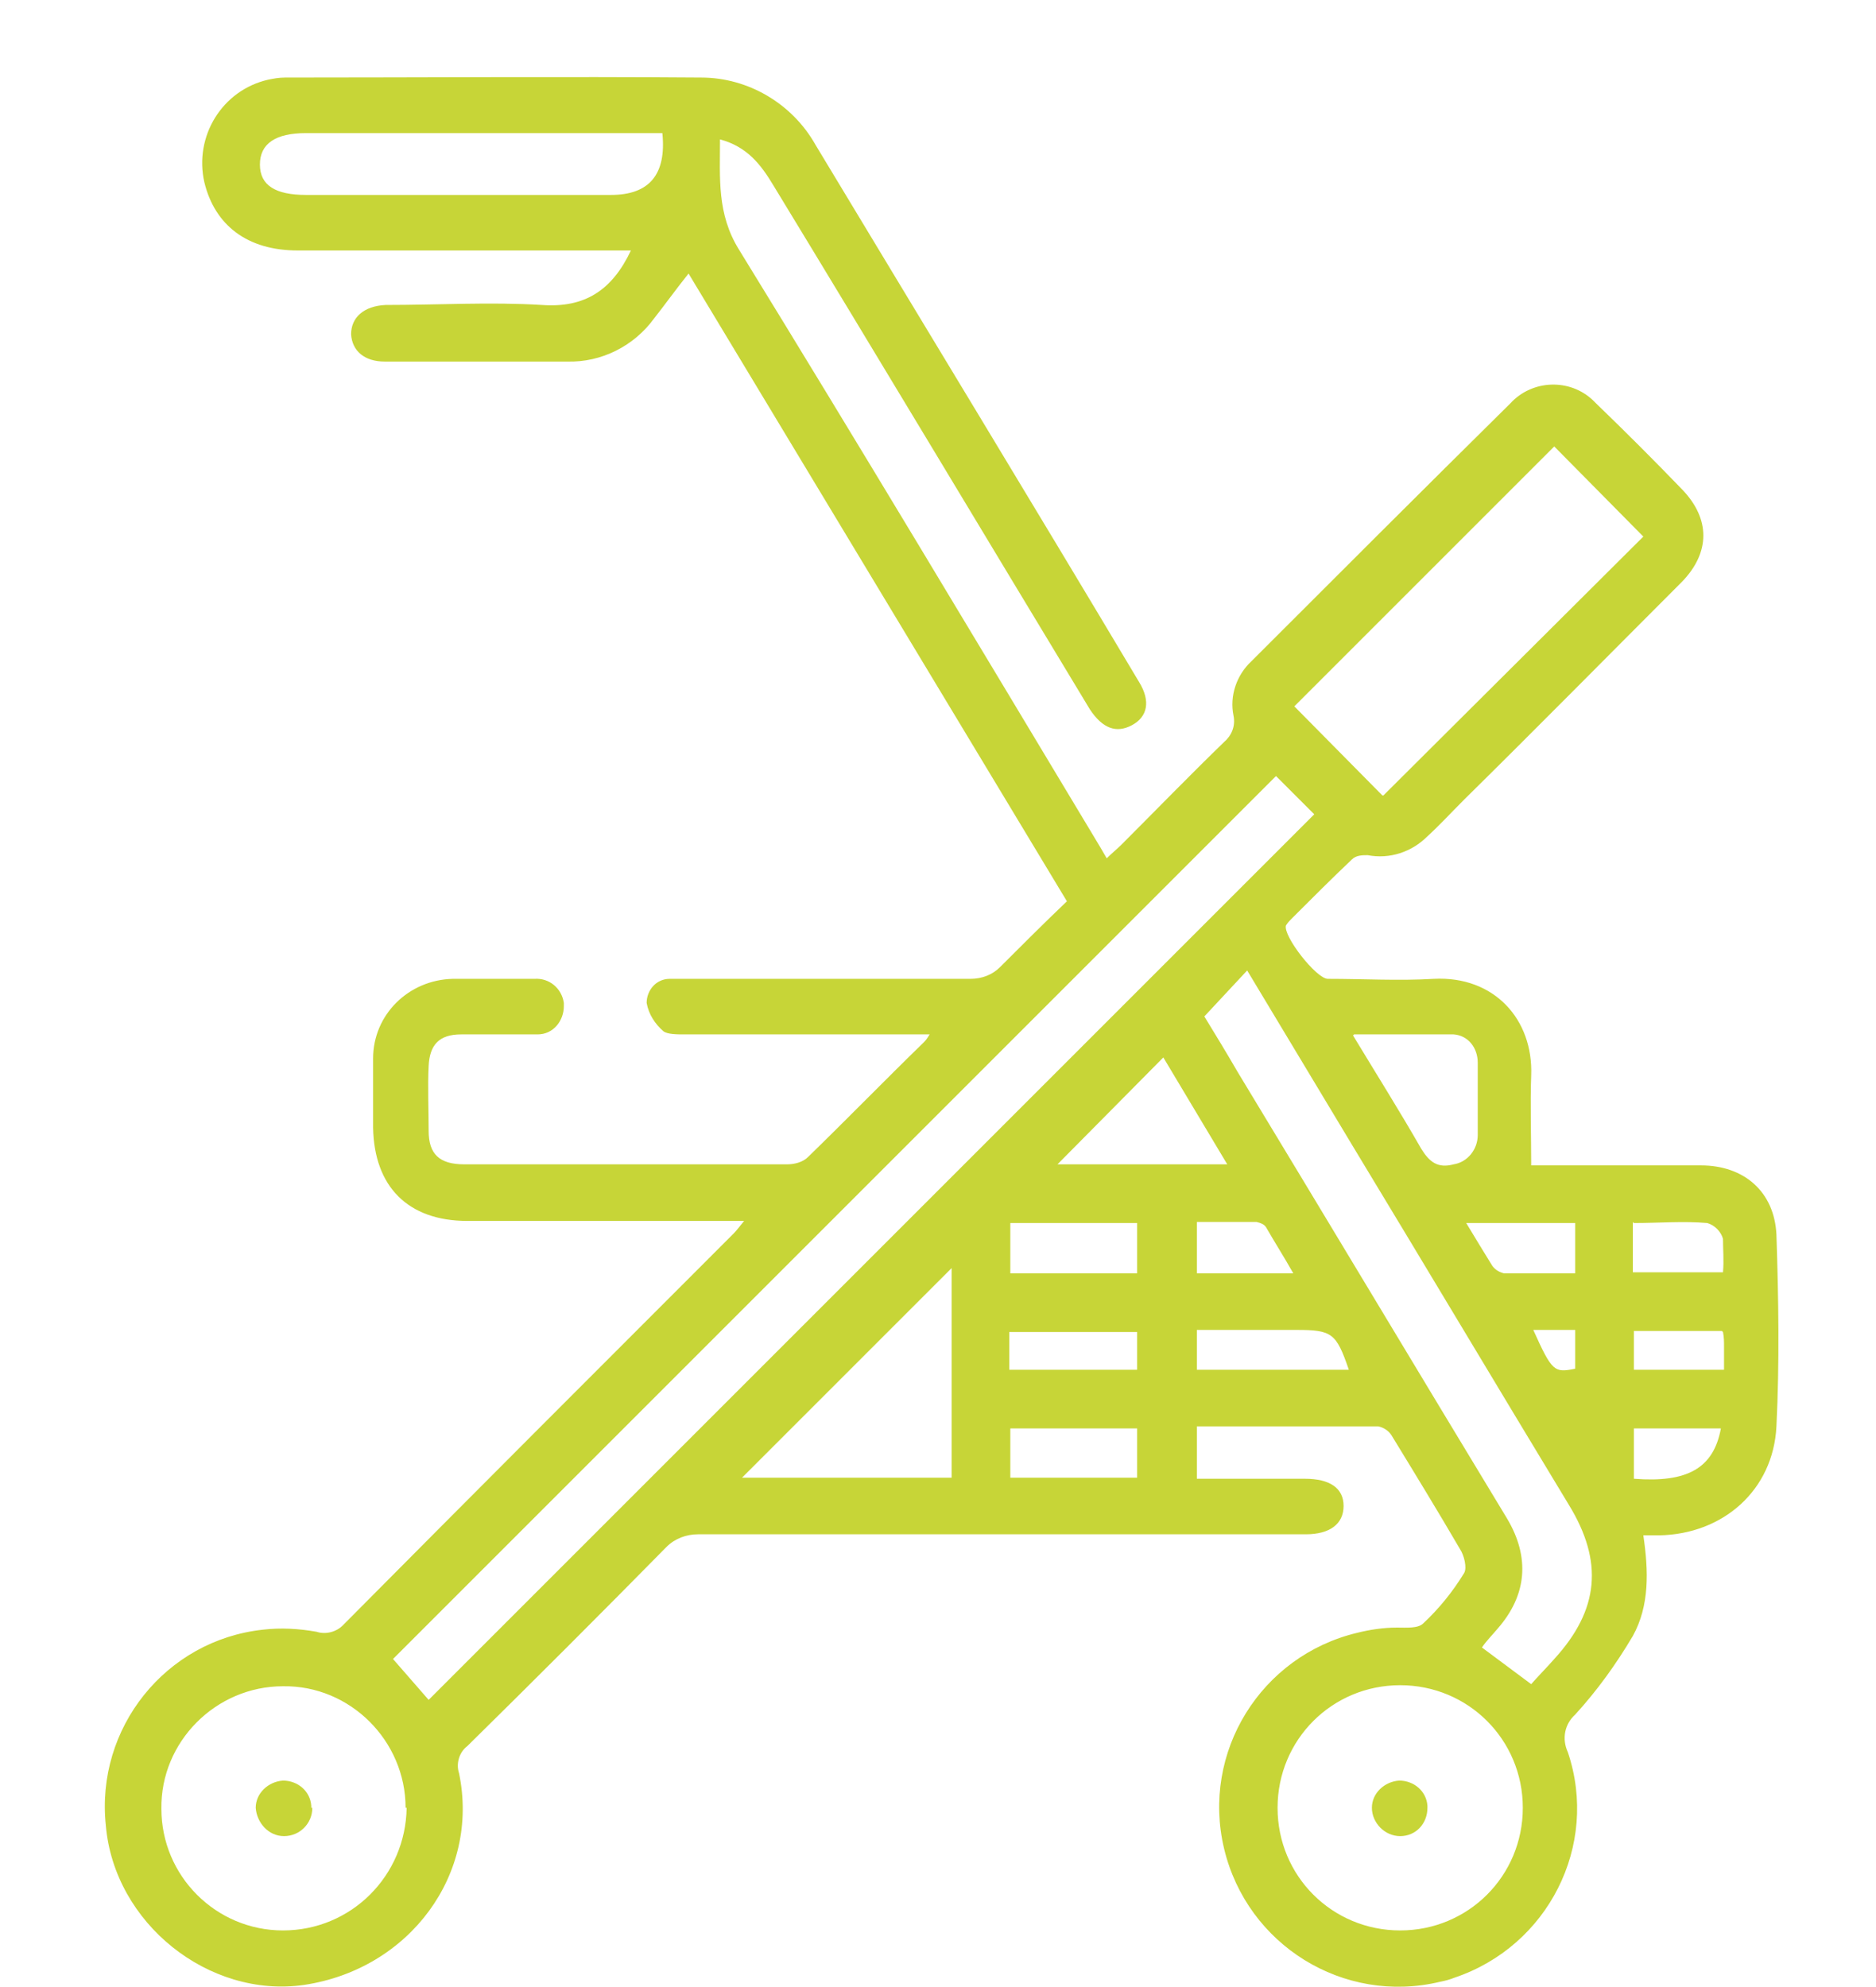 <?xml version="1.0" encoding="UTF-8"?>
<svg xmlns="http://www.w3.org/2000/svg" xmlns:xlink="http://www.w3.org/1999/xlink" version="1.1" viewBox="0 0 179 189.6">
  <defs>
    <style>
      .cls-1 {
        fill: none;
      }

      .cls-2 {
        clip-path: url(#clippath-1);
      }

      .cls-3 {
        clip-path: url(#clippath-2);
      }

      .cls-4 {
        display: none;
      }

      .cls-5 {
        clip-path: url(#clippath);
      }

      .cls-6 {
        fill: #c7d537;
      }
    </style>
    <clipPath id="clippath">
      <rect class="cls-1" x="10.6" width="157.7" height="189.6"/>
    </clipPath>
    <clipPath id="clippath-1">
      <rect class="cls-1" y="10.5" width="179" height="179.2"/>
    </clipPath>
    <clipPath id="clippath-2">
      <rect class="cls-1" x="10" y="7.3" width="159.9" height="182.3"/>
    </clipPath>
  </defs>
  <!-- Generator: Adobe Illustrator 28.7.1, SVG Export Plug-In . SVG Version: 1.2.0 Build 142)  -->
  <g>
    <g id="Ebene_1" class="cls-4">
      <g class="cls-5">
        <g id="Gruppe_34">
          <path id="Pfad_37" class="cls-6" d="M47.4,120.6c0-2.1,1.2-2.9,3-3.4,5.2-1.5,10.4-3.1,15.5-4.7.9-.3,1.7-1,2.1-1.9,1-3.3,1.7-6.7,2.4-10,0-.6-.3-1.2-.8-1.6-6.2-5.3-9.6-12.2-11.6-19.9-.2-.8-.7-1.4-1.4-1.8-4.1-1.5-6.8-5.2-7.1-9.5-.5-4.8,0-9.3,4.5-12.4-2.8-4.6-4.7-9.6-5.7-14.9-1-5.7-1.1-11.4,1.2-16.9,3.7-9.1,10.8-13.7,20.3-14.8,1.2-.1,2.3-.6,3.2-1.4C79.4,1.3,86.9-.7,95,.2c7.5.7,14.7,3.5,20.7,8,9.5,7.1,12.8,16.9,11.9,28.4-.6,6.2-2.1,12.2-4.5,17.9,5.9,3.9,7.8,10.4,4.9,16.9-1,2.5-3,4.5-5.6,5.4-1.1.3-1.9,1.3-2.1,2.4-1.8,7.7-5.3,14.4-11.3,19.7-.5.5-.8,1.2-.8,2,.7,3.4,1.5,6.7,2.4,10,.4.8,1.1,1.3,2,1.6,5,1.6,10.1,3.1,15.1,4.6,2.7.8,2.9,1,3.6,3.6,5.5-.1,11,1.1,16,3.4,13.1,6.5,20.3,17.1,20.8,31.8.3,10.1,0,20.2,0,30.3,0,2.6-.8,3.4-3.6,3.4-22.1,0-44.1,0-66.2,0-27.9,0-55.9,0-83.8,0-3.5,0-4-.6-4.1-4.1,0-9.4,0-18.8,0-28.2,0-18.3,12.3-32.9,30.3-36.2,2-.4,4.2-.4,6.5-.6M71.7,29.4c-3,2.2-5.4,5.2-6.9,8.5-2.8,5.7-3.4,11.7-3,17.9.2,2.7-.4,3.4-3.1,3.8-1,.1-1.8.5-2.5,1.2-3.1,3.8-.7,10.5,4.1,11.5,1.5.2,2.7,1.4,2.9,2.9.7,3.3,1.6,6.6,2.9,9.7,6.7,15.1,24.6,20.1,38.2,10.8,7-4.7,10.1-11.9,11.4-19.9.4-2.3,1.3-3.3,3.5-3.6,2.1-.1,3.8-1.7,4.2-3.8.3-1.9.3-3.9,0-5.8-.2-1.8-1.7-3.1-3.5-3,0,0,0,0,0,0-2.9,0-3.5-.7-3.7-3.7-.4-4.6-1.7-9-4.6-12.7-2.4-3.3-6.5-5.1-10.6-4.6-3.2.2-6.4,0-9.5-.4-7.2-1.1-14-4.1-19.7-8.8M142.5,128c.9,2.9,1.9,5.6,2.6,8.3.7,2.7,1.1,5.5,1.4,8.3,0,1.3.8,2.4,2,2.8,4.4,1.9,6.9,6.6,6.1,11.3-.8,4.9-4.9,8.7-9.9,9-5,.3-9.5-2.9-11-7.7-1.3-4.8.6-10.2,5-12.2,2.5-1.1,2.7-2.5,2.1-4.7,0-.3,0-.6-.1-1-.8-5.2-2.1-10.2-5.2-14.6-.4-.6-1-1.1-1.8-1.4-4.1-.8-5.3-.2-7.2,3.6-.3.6-.7,1.3-1,1.9q-2.3,4.6,1.1,8.5c2,2.2,2.1,2.9.4,5.5-7.5,12.1-14.9,24.2-22.4,36.2-.4.6-.8,1.3-1.2,2.1h59.1c0-.3,0-.7.1-1,0-9.1,0-18.1,0-27.2,0-6.8-2.6-13.4-7-18.6-3.5-4.2-8-7.4-13.2-9.2M33.5,129.2c-.7.3-1,.4-1.2.5-.6.3-1.1.6-1.7,1-9.4,6.1-14.4,14.7-14.5,25.9-.1,8.6,0,17.2,0,25.8,0,.5,0,1,.2,1.5h58.8c-1.8-2.9-3.4-5.5-5-8.1-6.3-10.2-12.6-20.4-18.9-30.6-1.1-1.7-1.2-3.2.3-4.7.9-.9,1.7-2,2.6-2.9.9-.7,1.1-2,.5-2.9,0,0,0,0,0,0-1.1-1.8-2.1-3.8-2.9-5.8-.9-2.4-2.3-3-4.8-3-3.5,0-6.1,1.2-7.5,4.2-1.4,3.1-2.6,6.3-3.5,9.6-.4,1.9-.5,3.7-.5,5.6,1.6,0,3.1.2,4.7.4,8.4,1.8,13.9,9.7,13.1,18.7-.1,1.7-.7,2.9-2.4,3.2-2.2.4-5.2-.7-5.8-1.9-.6-1.4,0-3,1.3-3.6,0,0,.1,0,.2,0,.4-.1.8-.3,1.2-.3-.2-4.8-3.3-9-7.9-10.4-4.1-1.1-8.4.5-10.8,4-2.1,3-2.8,8.4-.2,11.7.2,0,.5-.2.7-.2,1.9-.5,3.2.1,3.7,1.6.5,1.6-.2,2.9-2,3.6-.8.3-1.7.6-2.6,1-1.3.7-2.9.2-3.6-1.1-5.6-7.4-4.1-18,3.3-23.6.2-.1.4-.3.6-.4.6-.5,1-1.2,1.1-2-.1-5.8,1.1-11.6,3.7-16.9M55.8,47.4h.6c0-.4,0-.6,0-.8,1.3-9,5.1-16.5,12.5-22,2.6-1.9,3.3-1.8,5.8.3,7.5,6.4,17.3,9.4,27.1,8.3.8,0,1.7,0,2.5,0,6.1,1,10.3,4.5,13.2,9.7.8,1.4,1.4,2.8,2.1,4.2,1.2-3.6,1.9-7.2,2.4-10.9.7-7.6-.8-14.7-6.2-20.5-5.2-5.5-11.9-8.4-19.2-9.7-8.2-1.5-15.5,0-21.2,6.8-.9.7-2,1.1-3.1,1.1-6.3.3-11.8,2.3-15.5,7.7-3.1,4.5-4.3,10.1-3.3,15.5.5,3.5,1.5,6.9,2.3,10.3M96.2,184.1c2.3-15.1,4.6-30.2,6.8-45.2h-27.4l6.8,45.2h13.8ZM76.2,103c-1.4,4.1-2.7,7.9-4,11.8-.1.5-.1,1,0,1.5.7,5,1.6,10,2.2,15.1.2,1.2.7,1.7,1.8,1.7,8.7,0,17.4,0,26.2,0,1.2,0,1.6-.7,1.8-1.8.4-2.9.8-5.8,1.3-8.7.7-4.1,1.7-8.3-.9-12.2,0-.1-.1-.2-.2-.4-.6-2.3-1.1-4.6-1.7-7.2-8.4,3.9-18.1,3.9-26.6,0M66.9,117.9l-12.8,3.9c1.7,3.3,3.2,6.4,4.7,9.5,3.3,6.8,3.7,5.2-1.4,10.8-.8.7-.9,1.9-.2,2.8,0,0,0,0,0,0,5.6,8.9,11.1,17.9,16.7,26.9.3.6.7,1.1,1.4,2.1-2.9-18.9-5.6-37.3-8.5-56M103.4,172.9h.5c.1,0,.2-.2.3-.3,5.8-9.4,11.6-18.7,17.4-28.1.5-.6.4-1.6-.2-2.2,0,0,0,0,0,0-.9-1-1.8-2.1-2.8-3-1.3-1.1-1.5-3-.6-4.4,1.9-3.6,3.6-7.2,5.4-10.8.4-.7.6-1.5,1-2.3l-12.7-3.8-8.3,55M144.1,151.7c-2.9,0-5.2,2.3-5.3,5.2,0,2.9,2.4,5.3,5.3,5.3,2.9,0,5.2-2.3,5.3-5.2,0-2.9-2.4-5.2-5.2-5.2"/>
        </g>
      </g>
    </g>
    <g id="Ebene_2" class="cls-4">
      <g class="cls-2">
        <g id="Gruppe_36">
          <path id="Pfad_38" class="cls-6" d="M167.6,100.1c3.5,3,5.6,6.7,5.6,11.3,0,14.9-7.5,28.8-20.1,36.8-.3.2-.5.4-1.2.9h27.1v5.9h-31.1c1.4,9.9,5.7,19.1,12.3,26.6-3,2.4-6.5,4.1-10.2,5-10.5,3-21.3,3.5-32.2,3-7-.2-13.9-1.3-20.6-3.4-3.3-.9-6.3-2.5-8.9-4.6,6.6-7.4,10.8-16.6,12.3-26.4h-13.8c-.9,8.3-4.6,14.9-11.7,19.4-4.4,2.8-9.6,4.1-14.8,3.6-9.7-.7-21.1-8.1-22.7-23H0v-5.9h37.3v-46c-6.6-1-9-5.2-8.5-11.7-1.2,0-2.3,0-3.3,0-4.3,0-7.8-3.4-8.2-7.6-.2-2.4-.2-4.8,0-7.2.1-4.7,4.1-8.5,8.8-8.3.8,0,1.6,0,2.6,0v-5.7c-2.6,0-5.2,0-7.8,0-2.3,0-4.6-.4-6.3-2.2-1.1-1.2-2.5-2.8-2.7-4.3-.4-3.4-.5-6.8,0-10.2.6-3.7,3.8-6.3,7.6-6.4,6.6-.1,13.2-.2,19.8,0,7.1.3,12.7,6.9,12.8,14.8,0,4.5,0,9.1,0,13.9.9,0,1.7,0,2.5,0,4.8,0,8.4,3.1,8.9,7.8.3,2.7.2,5.4,0,8-.5,4.2-4.2,7.4-8.5,7.3-.9,0-1.7,0-2.8,0,.4,6.3-1.7,10.7-8.6,11.7v46h37.2c0-.4.1-.9.1-1.3,0-1.7,0-3.5,0-5.2.3-5.3-.1-10.4-2.7-15.3-2.1-4.1-2.6-8.7-3-13.4-.4-5.5,1.2-10.1,5.6-13.7-2.8-2.2-4.7-5.3-5.4-8.8-.2-1.3-.3-2.5-.3-3.8,0-13.6,0-27.3,0-40.9.2-1.1-.4-2.2-1.4-2.6-2.3-1.1-3.9-3.3-4.2-5.9-.3-3-.3-6,0-9,.6-4.1,4.2-7.1,8.4-7,5.9,0,11.8,0,17.7,0,.9,0,1.7-.4,2.4-.9,14.6-14.2,37.9-14.1,52.4,0,.6.5,1.3.8,2.1.8,5.8,0,11.5,0,17.3,0,5.5,0,9.2,3.7,9.2,9.2,0,1.7,0,3.5,0,5.2,0,3.2-1.6,6.1-4.5,7.6-.9.4-1.4,1.3-1.3,2.3,0,13.3,0,26.7,0,40.1,0,6.6-1,9-5.7,13.7M124.1,97.2c7.6,0,15.3,0,22.9,0,1,0,2-.4,2.6-1.3,4.1-5.5,6.3-12.1,6.3-18.9,0-9.3,0-18.5,0-27.8,0-1.6-.1-3.3-.3-4.9-1.9-17.4-18.3-30.2-35.5-27.8-15.9,2-27.8,15.6-27.8,31.6,0,9.6,0,19.2,0,28.9,0,6.8,2.2,13.3,6.2,18.8.6,1,1.7,1.6,2.9,1.5,7.6,0,15.2,0,22.7,0M81,114.6c.2,1.3.3,2.5.5,3.7,2.4,15.3,16,28.7,31.3,30.3,6,.5,12.1.7,18.1.4,15.9-.3,29.8-10.6,34.7-25.7.9-2.8,1.3-5.7,2-8.8h-86.6ZM97.3,179.9c13.1,5.5,43.8,4.9,54-.3-5.3-7.8-8.6-16.7-9.6-26.1-11.5,2-23.3,2.1-34.8,0-1.2,4.5-2,9.2-3.6,13.5-1.6,4.4-4,8.5-6,12.8M43.4,155.1c1.1,10.8,10,18,20.9,17.1,8.4-.7,16.7-9.4,16.2-17.1h-37.1ZM166.7,108.7c-1.1-3.6-4.3-5.8-8.6-5.8-22.7,0-45.4,0-68.2,0-.9,0-1.7.1-2.6.3-2.9.6-5.5,3.2-5.8,5.5h85.1ZM34.6,79.7h11.5c0-9,0-17.8,0-26.7-.1-3.5-2.6-6.5-6-7.3-3.6-.6-7.4-.5-11.1-.7v11.9c3.2-.6,4.2-3.6,6.4-4.9l4.1,4c-1.4,1.4-2.8,2.7-4.1,4-.4.4-.7,1-.8,1.6,0,5.9,0,11.9,0,18M92.3,97c-.3-.5-.4-.9-.6-1.2-3.2-5.5-5-11.7-5-18.1,0-10.3,0-20.6,0-30.9v-1.5h-5.8v41.9c0,7.1,4.3,10.8,11.5,9.9M155.9,97.1c7.6,1.1,11.8-3.8,11.7-10.1-.2-13.2,0-26.5,0-39.7v-2h-5.8c0,10.2,0,20.3,0,30.3,0,2.9-.3,5.7-.7,8.5-.8,4.6-2.5,9-5,12.9M91.9,28c-4.7,0-9.7,0-14.7,0-1.3,0-2.1,1.2-2.1,2.6,0,1.9,0,3.7,0,5.6,0,2,1,3.1,2.9,3.1,2.8.1,5.7,0,8.5,0,.5,0,.9-.3,1.1-.7,1.4-3.5,2.8-7.1,4.2-10.7M156.3,27.9c1.4,3.6,2.8,7.1,4.2,10.6.2.4.6.7,1.1.8,3,0,5.9,0,8.9,0,1.5,0,2.7-1.1,2.7-2.5,0,0,0-.2,0-.3,0-2,0-4,0-5.9,0-1.4-1-2.6-2.4-2.6,0,0-.2,0-.3,0-4.8,0-9.5,0-14.1,0M34.6,85.8c0,3,0,5.9,0,8.8,0,1.4,1.2,2.6,2.6,2.6,2,.1,4.1.1,6.1,0,1.4,0,2.5-1,2.6-2.3.2-3,0-6,0-9h-11.5ZM28.7,73.9c-1.7.3-3.3.3-4.6,1-1.8,1-1.7,9,0,10,1.2.7,2.9.7,4.5,1v-12.1ZM22.9,56.7v-11.5c-.9,0-1.7,0-2.5,0-1.6-.1-2.9,1.1-3,2.7,0,.1,0,.3,0,.4,0,1.8,0,3.6,0,5.4,0,2.1,1.1,3,3.2,3,.7,0,1.5,0,2.4,0M52.1,85.5c1.1,0,2.2,0,3.2,0,1.3-.1,2.4-1.3,2.3-2.6,0-2,0-4.1,0-6.1,0-1.4-1.1-2.6-2.5-2.6,0,0,0,0,0,0-1,0-1.9,0-3,0v11.4ZM96,149.1l-9.2-7.4v7.4h9.2Z"/>
          <path id="Pfad_39" class="cls-6" d="M144.4,93.2l-4.5-3.6c2.4-3,3.8-6.6,4.3-10.5,0-.7.2-1.4.2-2.1,0-9.7,0-19.5,0-29.2-.1-9.4-6.7-17.4-15.8-19.5-12.9-2.7-24.4,6.5-24.6,19.9-.2,9.6,0,19.1,0,28.7,0,4.6,1.6,9.1,4.4,12.6l-4.4,3.6c-2.4-2.8-4.2-6.2-5-9.9-.5-2.2-.8-4.5-.8-6.7,0-9.4,0-18.9,0-28.3-.1-12.4,8.6-23.2,20.8-25.7,15-3.3,30.5,8.2,31,23.6.4,11.1.2,22.1,0,33.2-.1,5.1-2.3,9.7-5.5,13.8"/>
        </g>
      </g>
    </g>
    <g id="Ebene_3">
      <g class="cls-3">
        <g id="Gruppe_38">
          <path id="Pfad_40" class="cls-6" d="M114.1,141.1h10.4c2.4,0,3.7.9,3.7,2.6,0,1.7-1.3,2.7-3.6,2.7-19.3,0-38.7,0-58,0-1.1,0-2.2.4-3,1.2-6.3,6.4-12.6,12.7-19,19-.8.6-1.1,1.7-.8,2.6,2,9.6-4.7,18.7-14.8,20.2-9.1,1.3-18.1-5.9-18.9-15.2-1-9.3,5.7-17.7,15-18.7,1.7-.2,3.4-.1,5.1.2.9.3,1.9,0,2.5-.6,12.4-12.5,24.9-25,37.3-37.4.3-.3.5-.6,1-1.2h-26.4c-5.7,0-8.9-3.3-9-8.9,0-2.2,0-4.4,0-6.6,0-4.2,3.4-7.5,7.6-7.6,2.6,0,5.2,0,7.8,0,1.4-.1,2.6.9,2.8,2.3,0,0,0,.2,0,.3,0,1.4-1,2.7-2.5,2.7,0,0-.1,0-.2,0-2.4,0-4.7,0-7.1,0-2.1,0-3,1-3.1,3s0,4.2,0,6.2c0,2.2,1,3.2,3.4,3.2,5.1,0,10.2,0,15.3,0s10.3,0,15.5,0c.7,0,1.5-.2,2-.7,3.7-3.6,7.3-7.3,11-10.9.2-.2.3-.3.6-.8h-2.2c-7.1,0-14.1,0-21.2,0-.7,0-1.6,0-2-.3-.8-.7-1.4-1.6-1.6-2.7,0-1.2.9-2.3,2.2-2.3,0,0,0,0,0,0,.6,0,1.2,0,1.8,0,9,0,17.9,0,26.9,0,1.1,0,2.1-.4,2.8-1.1,2.1-2.1,4.2-4.2,6.4-6.3l-36.1-59.9c-1.2,1.5-2.2,2.9-3.3,4.3-1.9,2.6-5,4.2-8.3,4.1-5.8,0-11.6,0-17.4,0-1.9,0-3.1-1-3.2-2.6,0-1.6,1.2-2.7,3.3-2.8,5,0,10-.3,14.9,0,4.1.3,6.7-1.4,8.5-5.2h-2.1c-9.9,0-19.8,0-29.7,0-4.8,0-7.9-2.4-8.9-6.5-1-4.4,1.7-8.8,6.1-9.8.5-.1,1-.2,1.6-.2,13.2,0,26.4-.1,39.7,0,4.5,0,8.7,2.5,10.9,6.4,10.3,17.1,20.7,34.2,30.9,51.3,1.1,1.8.8,3.3-.7,4.1s-2.8.3-4-1.5c-10.1-16.7-20.1-33.4-30.2-50-1.2-2-2.5-3.7-5.1-4.4,0,3.7-.3,7.1,1.8,10.5,11.5,18.7,22.8,37.6,34.1,56.4.3.5.6,1,1,1.7.5-.5,1-.9,1.4-1.3,3.3-3.3,6.5-6.6,9.8-9.8.7-.6,1.1-1.5.9-2.5-.4-1.9.3-3.9,1.7-5.2,8.2-8.2,16.4-16.4,24.7-24.6,2.1-2.3,5.7-2.4,7.9-.3.1.1.2.2.3.3,2.8,2.7,5.5,5.4,8.2,8.2,2.7,2.8,2.7,6,0,8.8-6.9,6.9-13.8,13.9-20.8,20.8-1.2,1.2-2.3,2.4-3.5,3.5-1.5,1.5-3.6,2.2-5.7,1.8-.5,0-1.1,0-1.5.4-1.9,1.8-3.8,3.7-5.7,5.6-.2.2-.4.4-.6.7-.3,1,2.9,5.1,4,5.1,3.4,0,6.8.2,10.1,0,5.8-.3,9.5,3.9,9.3,9.2-.1,2.8,0,5.6,0,8.6.4,0,1,0,1.6,0,4.9,0,9.7,0,14.6,0,4.1,0,7,2.5,7.2,6.6.2,6.1.3,12.2,0,18.3-.3,6.1-5.1,10.3-11.2,10.4-.5,0-.9,0-1.5,0,.5,3.4.6,6.7-1,9.6-1.6,2.7-3.4,5.2-5.5,7.5-1,.9-1.3,2.3-.7,3.6,3,8.9-1.9,18.5-10.8,21.5-.5.2-.9.3-1.4.4-9.2,2.2-18.4-3.5-20.6-12.7s3.5-18.4,12.7-20.6c1.2-.3,2.5-.5,3.8-.5.9,0,2,.1,2.5-.4,1.5-1.4,2.8-3,3.9-4.8.3-.5,0-1.7-.4-2.3-2.1-3.6-4.3-7.2-6.5-10.8-.3-.5-.8-.8-1.3-.9-5.7,0-11.5,0-17.3,0v5ZM121.8,74l-84.3,84.3,3.4,3.9,84.5-84.5-3.7-3.7M132,75.9l24.8-24.7-8.5-8.6-24.8,24.8,8.4,8.5M114.8,96.8c1.1,1.8,2.2,3.6,3.3,5.5,8.6,14.2,17.1,28.4,25.7,42.6,2.2,3.7,1.9,7.3-.9,10.5-.5.6-1.1,1.2-1.5,1.8l4.7,3.5c.7-.8,1.5-1.6,2.2-2.4,4.3-4.7,4.7-9.3,1.4-14.7-6.9-11.4-13.7-22.8-20.6-34.2l-10.1-16.8-4.1,4.4M121.9,172.5c0,6.5,5.2,11.7,11.7,11.7,6.5,0,11.7-5.2,11.7-11.7s-5.2-11.7-11.7-11.7c-6.5,0-11.7,5.2-11.7,11.7h0M38.7,172.5c0-6.4-5.3-11.7-11.7-11.6-6.4,0-11.7,5.3-11.6,11.7,0,6.4,5.2,11.6,11.6,11.6,6.5,0,11.7-5.2,11.8-11.7,0,0,0,0,0,0M63.3,12.7H29.2c-2.9,0-4.4,1-4.4,3,0,2,1.5,2.9,4.4,2.9,9.7,0,19.4,0,29.1,0q5.5,0,4.9-5.9M90.8,141v-20l-20,20h20ZM129.1,98.8c2.3,3.8,4.5,7.3,6.5,10.8.8,1.3,1.6,1.9,3.1,1.5,1.3-.2,2.3-1.4,2.3-2.8,0-2.3,0-4.6,0-6.9,0-1.4-.9-2.6-2.3-2.7,0,0-.1,0-.2,0-3,0-6,0-9.3,0M100.9,111.1h16.2l-6.1-10.2-10.1,10.2M108.5,136.3h-12.1v4.7h12.1v-4.7ZM108.5,116.7h-12.1v4.8h12.1v-4.8ZM128.7,130.7c-1.2-3.5-1.6-3.8-5-3.8h-9.5v3.8h14.6ZM96.3,130.7h12.2v-3.6h-12.2v3.6ZM150.3,116.7h-10.4c.9,1.5,1.7,2.8,2.5,4.1.3.4.7.6,1.1.7,2.2,0,4.5,0,6.8,0v-4.8ZM155.8,116.6v4.8h8.6c.1-1.1,0-2.2,0-3.2-.2-.7-.8-1.3-1.5-1.5-2.3-.2-4.6,0-7,0M123.4,121.5c-.9-1.6-1.8-3-2.6-4.4-.2-.3-.5-.4-.9-.5-1.9,0-3.8,0-5.7,0v4.9h9.2ZM164.2,136.3h-8.3v4.8c5.1.4,7.6-1,8.3-4.8M164.3,127h-8.4v3.7h8.6c0-.8,0-1.5,0-2.2,0-.5,0-.9-.1-1.4M146.3,126.9c1.8,4,2,4.1,4,3.7v-3.7h-4,0Z"/>
          <path id="Pfad_41" class="cls-6" d="M136.2,172.5c0,1.5-1.1,2.7-2.6,2.7,0,0,0,0,0,0-1.5,0-2.7-1.3-2.7-2.7,0-1.4,1.2-2.5,2.6-2.6,1.4,0,2.6,1,2.7,2.4,0,0,0,.1,0,.2"/>
          <path id="Pfad_42" class="cls-6" d="M29.8,172.5c0,1.5-1.2,2.7-2.7,2.7-1.5,0-2.6-1.3-2.7-2.7,0-1.4,1.2-2.5,2.6-2.6,1.4,0,2.6,1,2.7,2.4,0,0,0,.1,0,.2"/>
        </g>
      </g>
    </g>
  </g>
</svg>